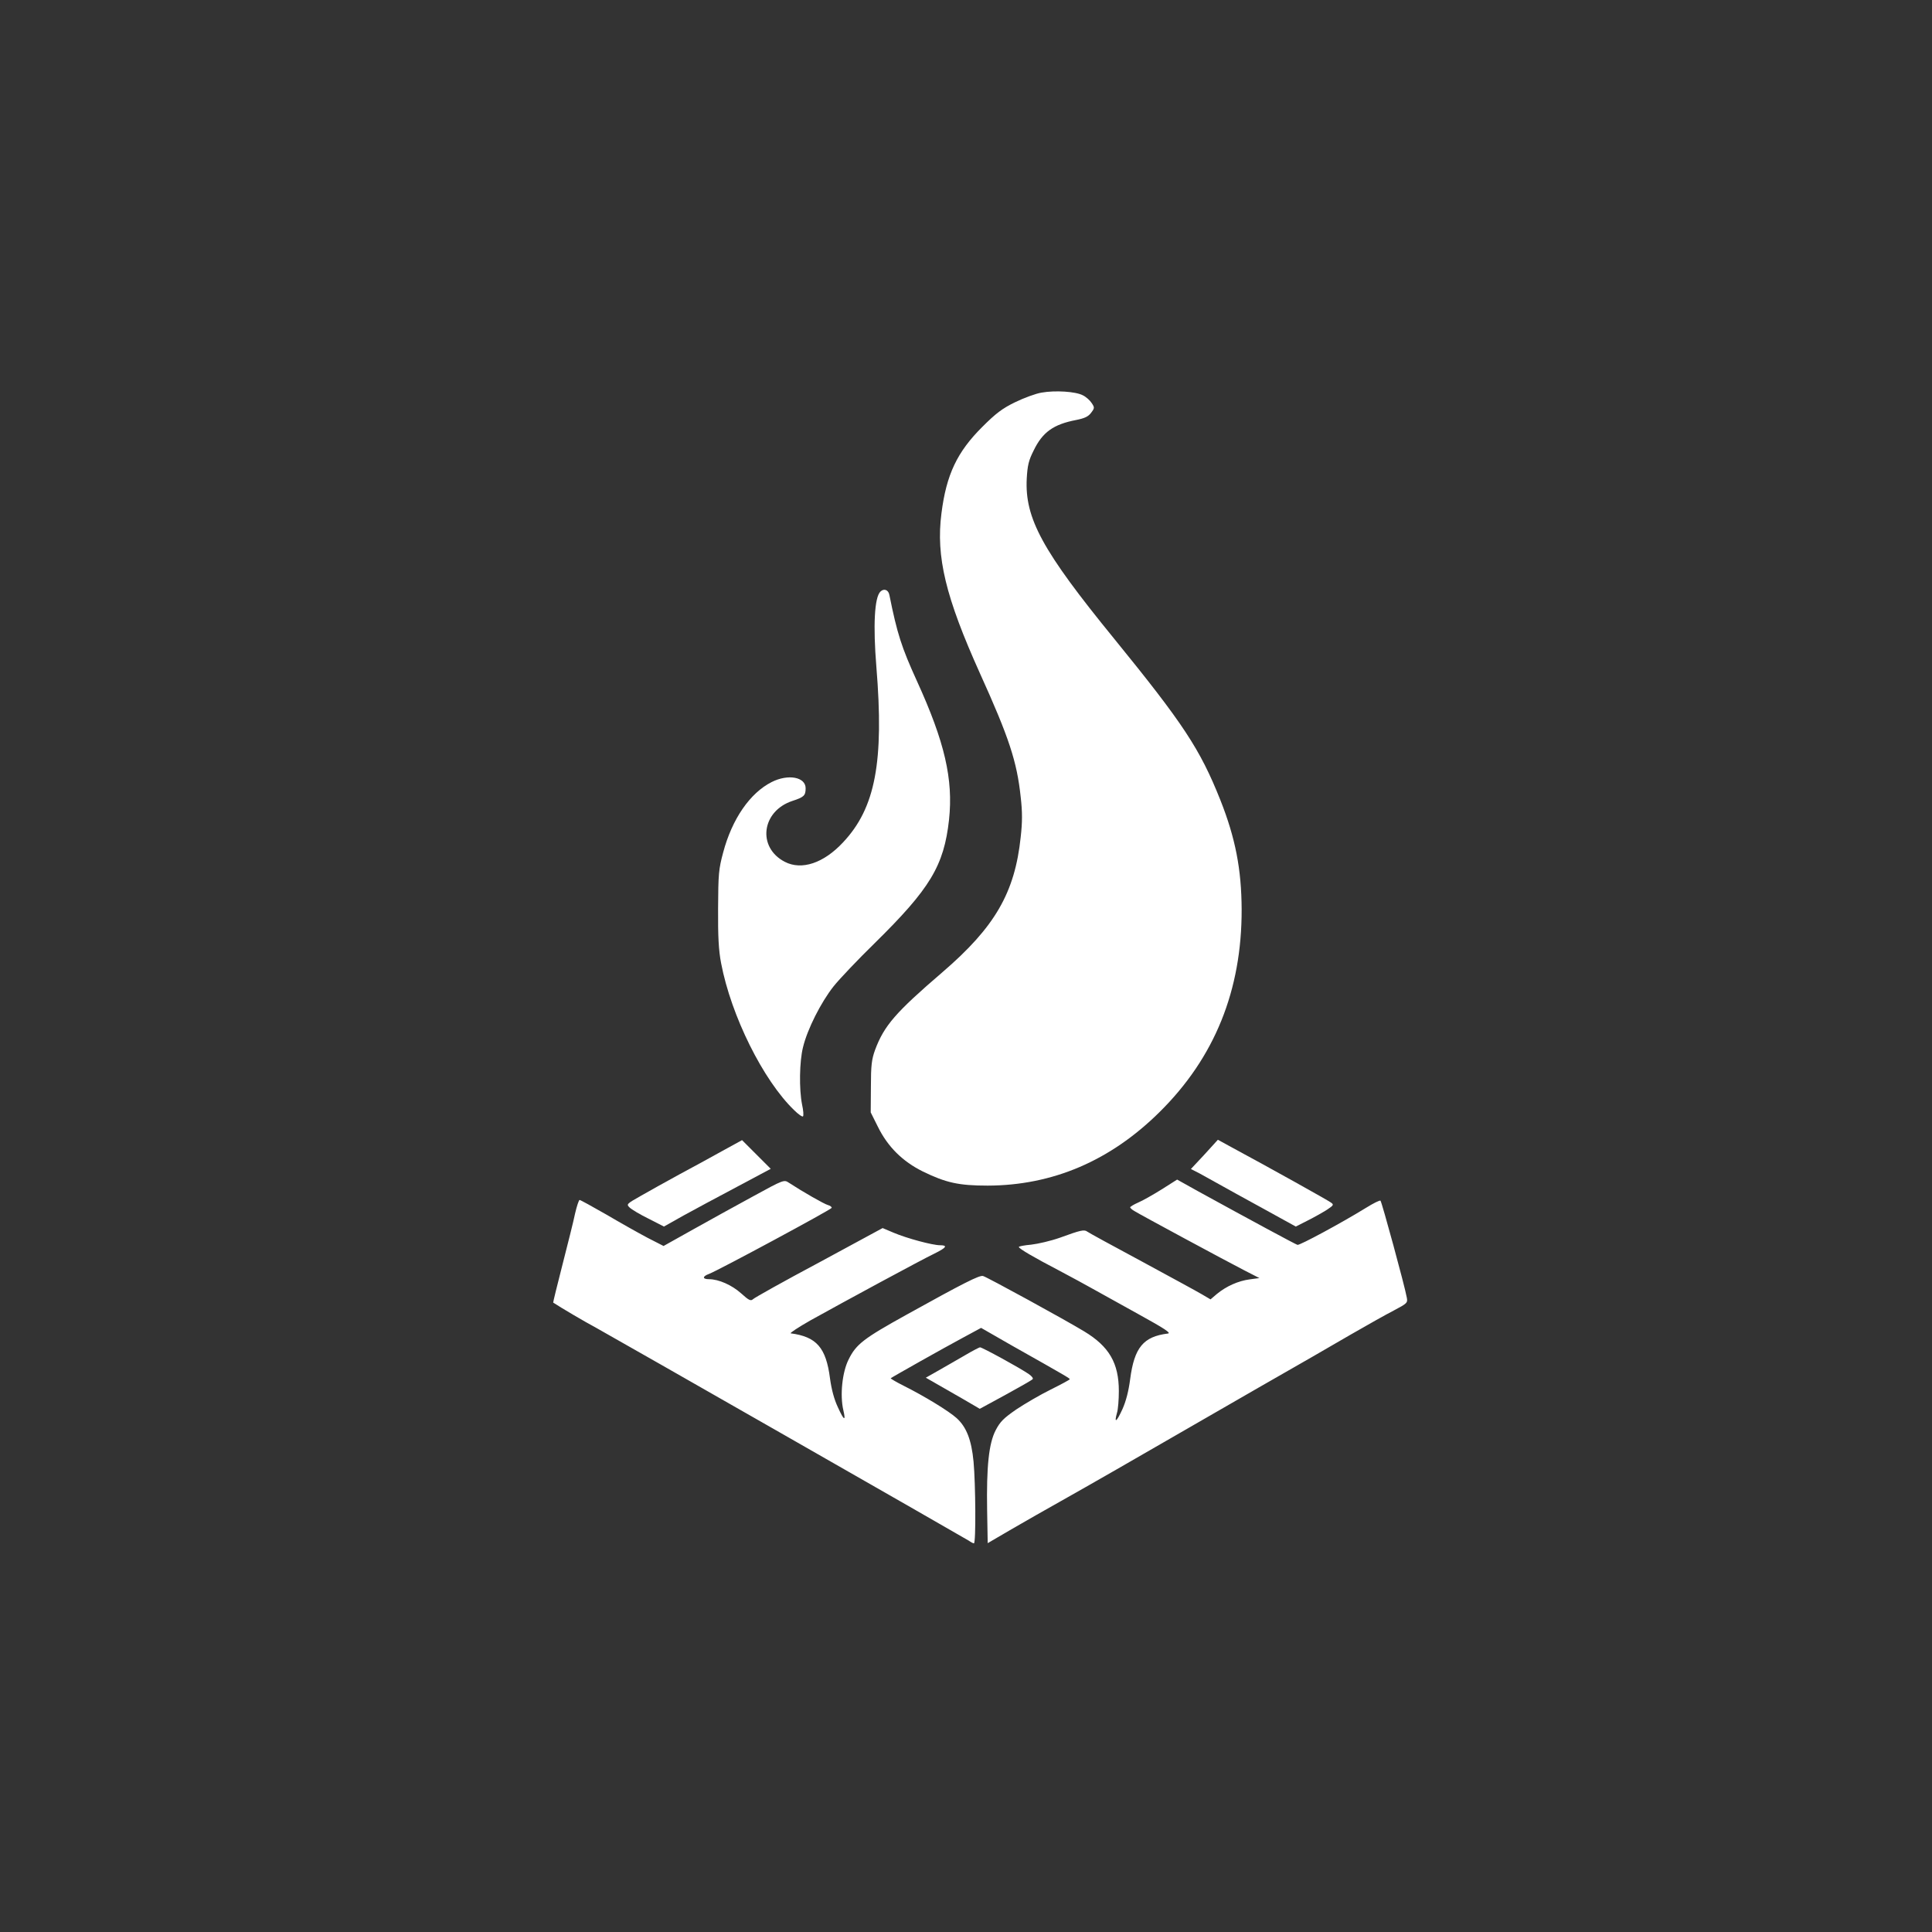 <?xml version="1.0" standalone="no"?>
<!DOCTYPE svg PUBLIC "-//W3C//DTD SVG 20010904//EN"
 "http://www.w3.org/TR/2001/REC-SVG-20010904/DTD/svg10.dtd">
<svg version="1.0" xmlns="http://www.w3.org/2000/svg"
 width="1024pt" height="1024pt" viewBox="0 0 1024 1024"
 preserveAspectRatio="xMidYMid meet">

<rect x="0" y="0" width="1024" height="1024" fill="#333333" stroke="none"/>

<g transform="translate(0,1024) scale(0.1,-0.1)"
fill="#ffffff" stroke="none">
<path d="M5520 8159 c-30 -5 -93 -28 -140 -51 -68 -33 -102 -59 -175 -132
-132 -132 -189 -251 -215 -456 -30 -231 22 -445 204 -849 154 -340 196 -467
216 -656 9 -78 9 -132 0 -211 -31 -296 -137 -478 -415 -717 -248 -213 -309
-283 -357 -412 -18 -50 -22 -82 -22 -195 l-1 -136 38 -76 c52 -106 131 -184
238 -237 123 -60 191 -75 344 -75 344 1 649 131 910 389 293 289 437 646 436
1075 -1 213 -33 378 -113 580 -108 271 -197 405 -563 855 -381 467 -474 638
-463 849 4 69 10 96 37 149 47 97 105 138 225 161 45 9 64 18 79 38 19 25 19
28 3 52 -9 14 -30 33 -47 41 -38 20 -146 27 -219 14z"/>
<path d="M4666 7104 c-31 -31 -39 -178 -21 -399 41 -502 -5 -747 -176 -929
-103 -111 -220 -150 -309 -104 -148 76 -124 269 40 323 61 20 70 28 70 67 0
60 -93 77 -180 33 -115 -58 -210 -196 -257 -373 -24 -89 -26 -114 -27 -297 -1
-149 3 -223 16 -290 53 -279 223 -621 387 -779 22 -22 44 -37 47 -33 4 4 2 32
-5 63 -16 81 -14 227 5 303 23 96 95 238 162 323 32 40 130 143 217 228 295
290 368 411 395 655 23 215 -23 413 -170 735 -82 180 -105 252 -146 456 -5 28
-29 37 -48 18z"/>
<path d="M3829 4140 c-57 -32 -160 -88 -229 -125 -69 -38 -160 -88 -203 -113
-76 -43 -78 -45 -60 -62 10 -10 55 -37 100 -59 l82 -42 103 58 c57 31 184 100
283 152 l180 96 -76 76 -76 76 -104 -57z"/>
<path d="M6384 4121 l-72 -77 47 -24 c25 -14 71 -39 101 -56 30 -17 135 -75
232 -128 l176 -97 63 32 c34 17 80 43 102 57 36 24 38 27 20 39 -16 12 -317
180 -523 291 l-75 41 -71 -78z"/>
<path d="M3995 3901 c-88 -48 -232 -127 -319 -176 l-159 -89 -86 44 c-47 25
-145 80 -218 123 -73 42 -137 77 -141 77 -4 0 -15 -33 -24 -72 -8 -40 -39
-162 -67 -272 -28 -109 -50 -199 -49 -200 46 -30 170 -103 223 -131 107 -59
1957 -1116 1980 -1131 11 -8 23 -14 27 -14 11 0 9 315 -2 433 -11 116 -38 184
-90 231 -41 37 -170 116 -282 172 -38 19 -68 37 -67 39 7 6 282 161 381 214
l98 53 162 -93 c293 -165 307 -174 308 -179 0 -3 -45 -27 -101 -55 -55 -27
-137 -75 -182 -105 -68 -47 -86 -65 -110 -111 -36 -70 -49 -191 -45 -426 l3
-172 125 73 c69 40 188 108 265 151 132 74 437 249 625 358 47 27 236 136 420
242 184 105 405 232 490 282 85 49 188 107 229 128 70 37 73 40 67 69 -10 58
-132 505 -139 512 -3 4 -39 -14 -79 -39 -130 -80 -349 -198 -361 -195 -11 3
-250 132 -525 283 l-113 63 -82 -52 c-45 -28 -101 -60 -125 -70 -23 -10 -42
-22 -42 -25 0 -3 10 -13 23 -20 30 -19 483 -263 582 -314 l80 -41 -52 -7 c-60
-8 -123 -36 -173 -77 l-34 -29 -46 27 c-25 15 -169 93 -320 175 -151 81 -281
152 -287 157 -16 12 -33 9 -145 -32 -48 -17 -117 -33 -153 -37 -36 -3 -65 -9
-65 -12 0 -9 79 -55 215 -126 61 -32 139 -75 175 -95 36 -20 146 -81 245 -136
138 -76 174 -100 155 -102 -130 -16 -178 -74 -200 -242 -8 -62 -22 -117 -41
-159 -31 -68 -45 -78 -29 -20 6 18 10 71 10 116 0 148 -51 236 -183 316 -102
62 -515 288 -537 294 -19 5 -104 -38 -405 -205 -227 -126 -267 -156 -307 -237
-34 -67 -47 -190 -28 -270 14 -60 3 -55 -29 16 -20 42 -34 95 -42 154 -21 162
-71 220 -208 238 -7 1 40 32 105 69 174 97 590 322 657 354 63 31 72 44 29 44
-39 0 -174 36 -245 66 l-59 25 -336 -182 c-186 -99 -343 -187 -351 -195 -12
-11 -22 -6 -63 31 -49 44 -119 75 -170 75 -36 0 -36 15 0 28 48 18 646 340
650 350 1 5 -8 12 -20 15 -21 6 -133 70 -208 119 -24 16 -28 15 -185 -71z"/>
<path d="M5115 3057 c-38 -22 -101 -58 -139 -80 l-69 -39 54 -31 c30 -17 94
-54 143 -82 l89 -52 136 74 c75 41 140 78 144 83 5 4 -4 16 -20 27 -46 32
-249 143 -259 142 -5 -1 -40 -19 -79 -42z"/>
</g>
</svg>
